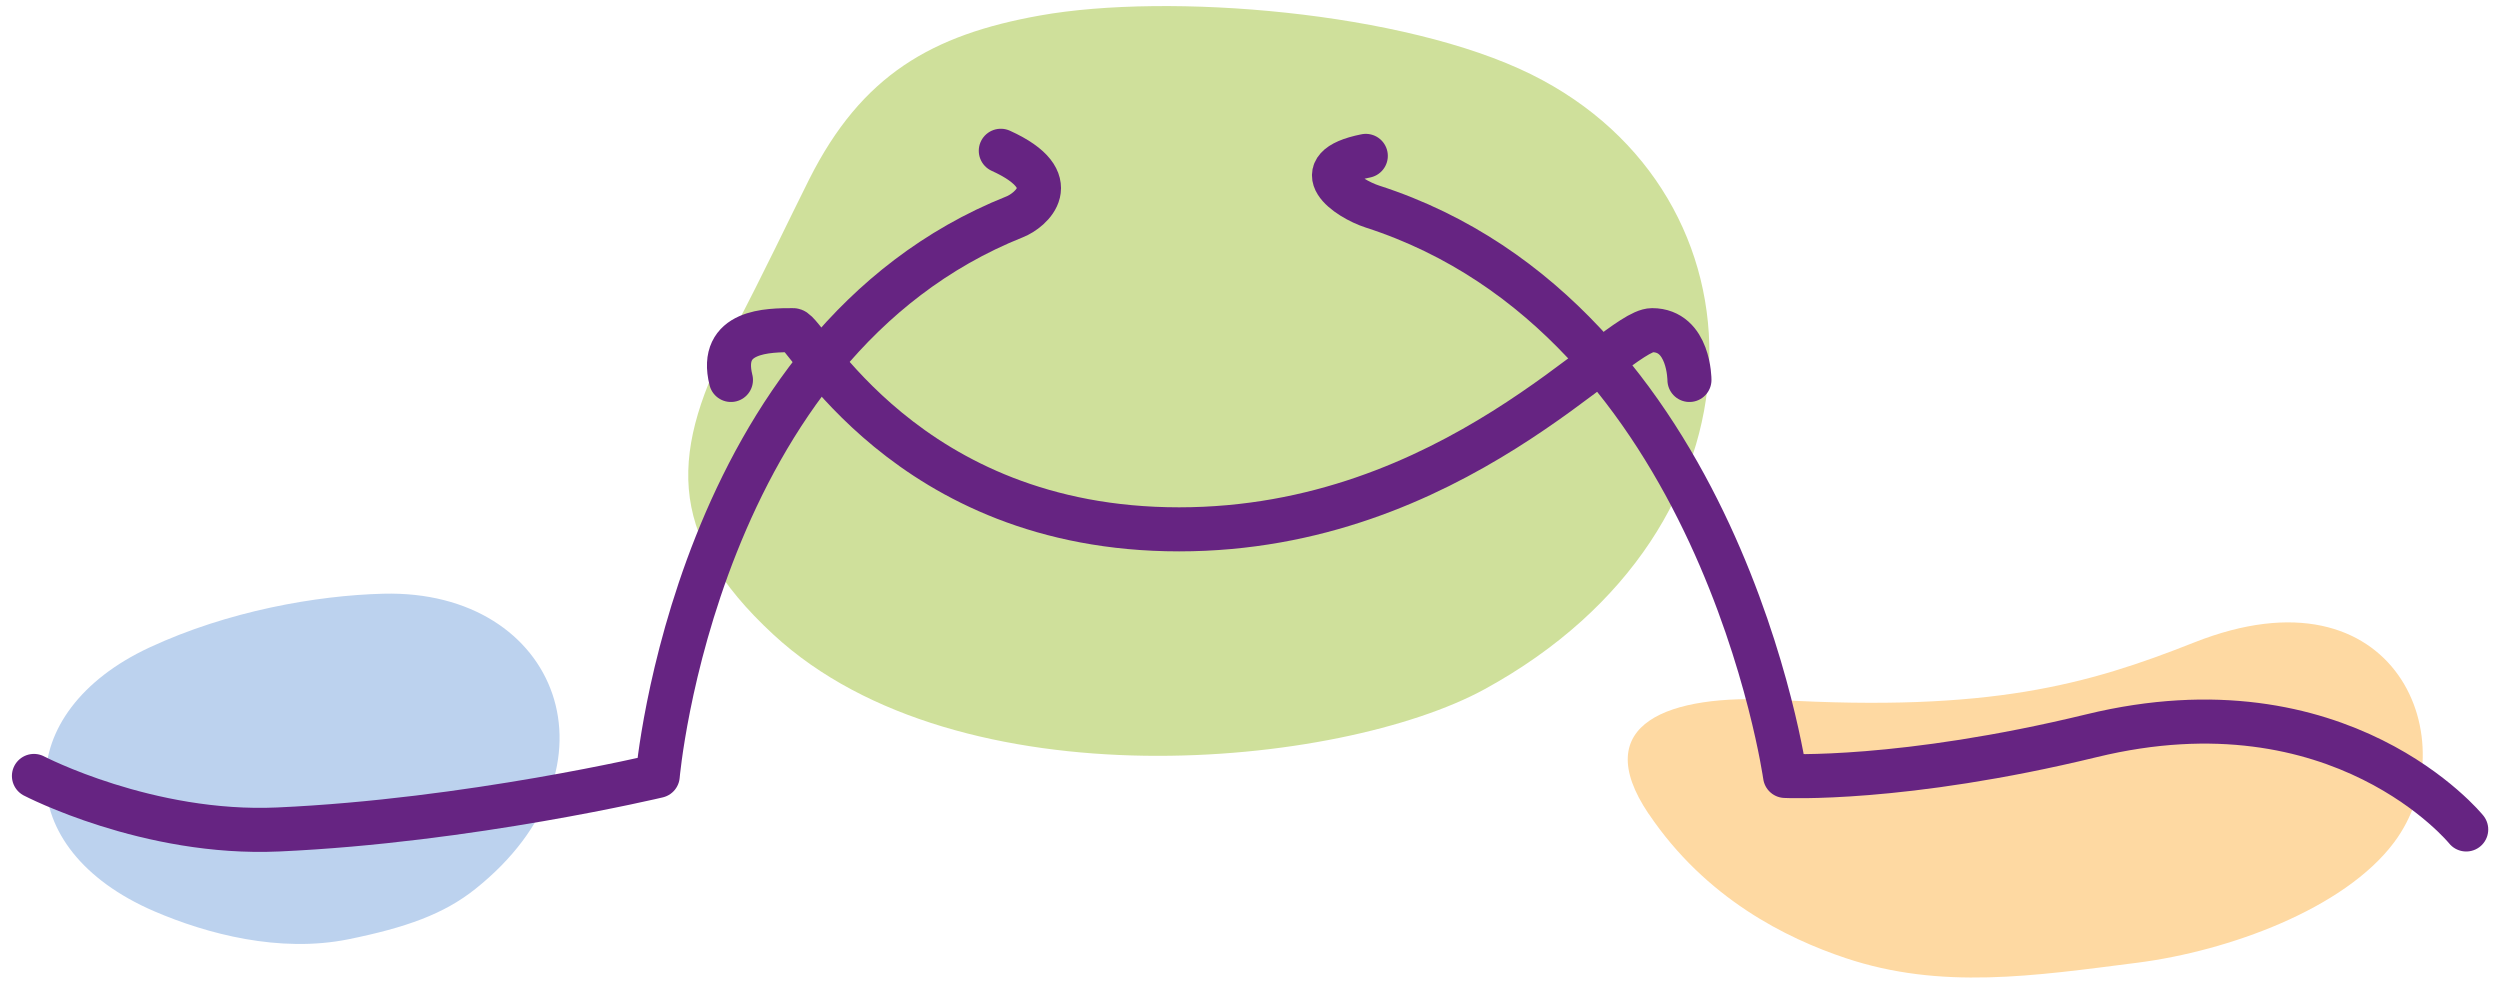<svg width="122" height="48" viewBox="0 0 122 48" fill="none" xmlns="http://www.w3.org/2000/svg">
<path fill-rule="evenodd" clip-rule="evenodd" d="M7.525 44.469C10.094 45.575 13.642 46.517 17.007 45.836C19.814 45.265 21.66 44.609 23.203 43.376C30.627 37.453 27.292 28.754 18.702 28.973C15.44 29.058 11.121 29.817 7.294 31.597C0.539 34.744 0.46 41.426 7.525 44.469Z" fill="#BCD2EE"/>
<path fill-rule="evenodd" clip-rule="evenodd" d="M35.802 16.125C37.309 13.251 38.469 10.785 39.489 8.75C42.053 3.653 45.479 1.697 50.752 0.756C57.021 -0.368 68.52 0.561 74.723 3.629C86.55 9.479 86.805 25.783 72.451 33.632C65.441 37.465 46.809 39.348 37.746 30.971C32.37 26.008 32.752 21.926 35.796 16.119L35.802 16.125Z" fill="#CFE09B"/>
<path fill-rule="evenodd" clip-rule="evenodd" d="M80.451 39.707C83.239 43.85 87.176 45.788 90.061 46.753C94.727 48.315 99.228 47.628 104.325 46.978C108.717 46.413 114.397 44.372 116.839 41.098C120.441 36.268 117.009 27.418 107.071 31.354C101.858 33.419 97.12 34.75 86.714 34.154C81.472 33.857 77.475 35.29 80.451 39.713V39.707Z" fill="#FED9A2"/>
<path d="M66.651 7.607C63.614 8.215 65.758 9.685 66.973 10.08C83.982 15.571 87.111 37.866 87.111 37.866C87.111 37.866 92.821 38.151 102.067 35.904C114.252 32.939 120.351 40.478 120.351 40.478" stroke="#662482" stroke-width="2.15" stroke-linecap="round" stroke-linejoin="round"/>
<path d="M1.656 37.866C1.656 37.866 7.221 40.769 13.581 40.478C22.893 40.059 32.097 37.866 32.097 37.866C32.097 37.866 33.913 16.805 49.525 10.578C50.278 10.28 52.07 8.822 48.839 7.358" stroke="#662482" stroke-width="2.15" stroke-linecap="round" stroke-linejoin="round"/>
<path d="M35.67 18.542C35.063 16.112 37.492 16.112 38.708 16.112C39.315 16.112 44.175 25.832 57.539 25.832C70.903 25.832 78.801 16.112 80.623 16.112C82.445 16.112 82.445 18.542 82.445 18.542" stroke="#662482" stroke-width="2.15" stroke-linecap="round" stroke-linejoin="round"/>
</svg>
